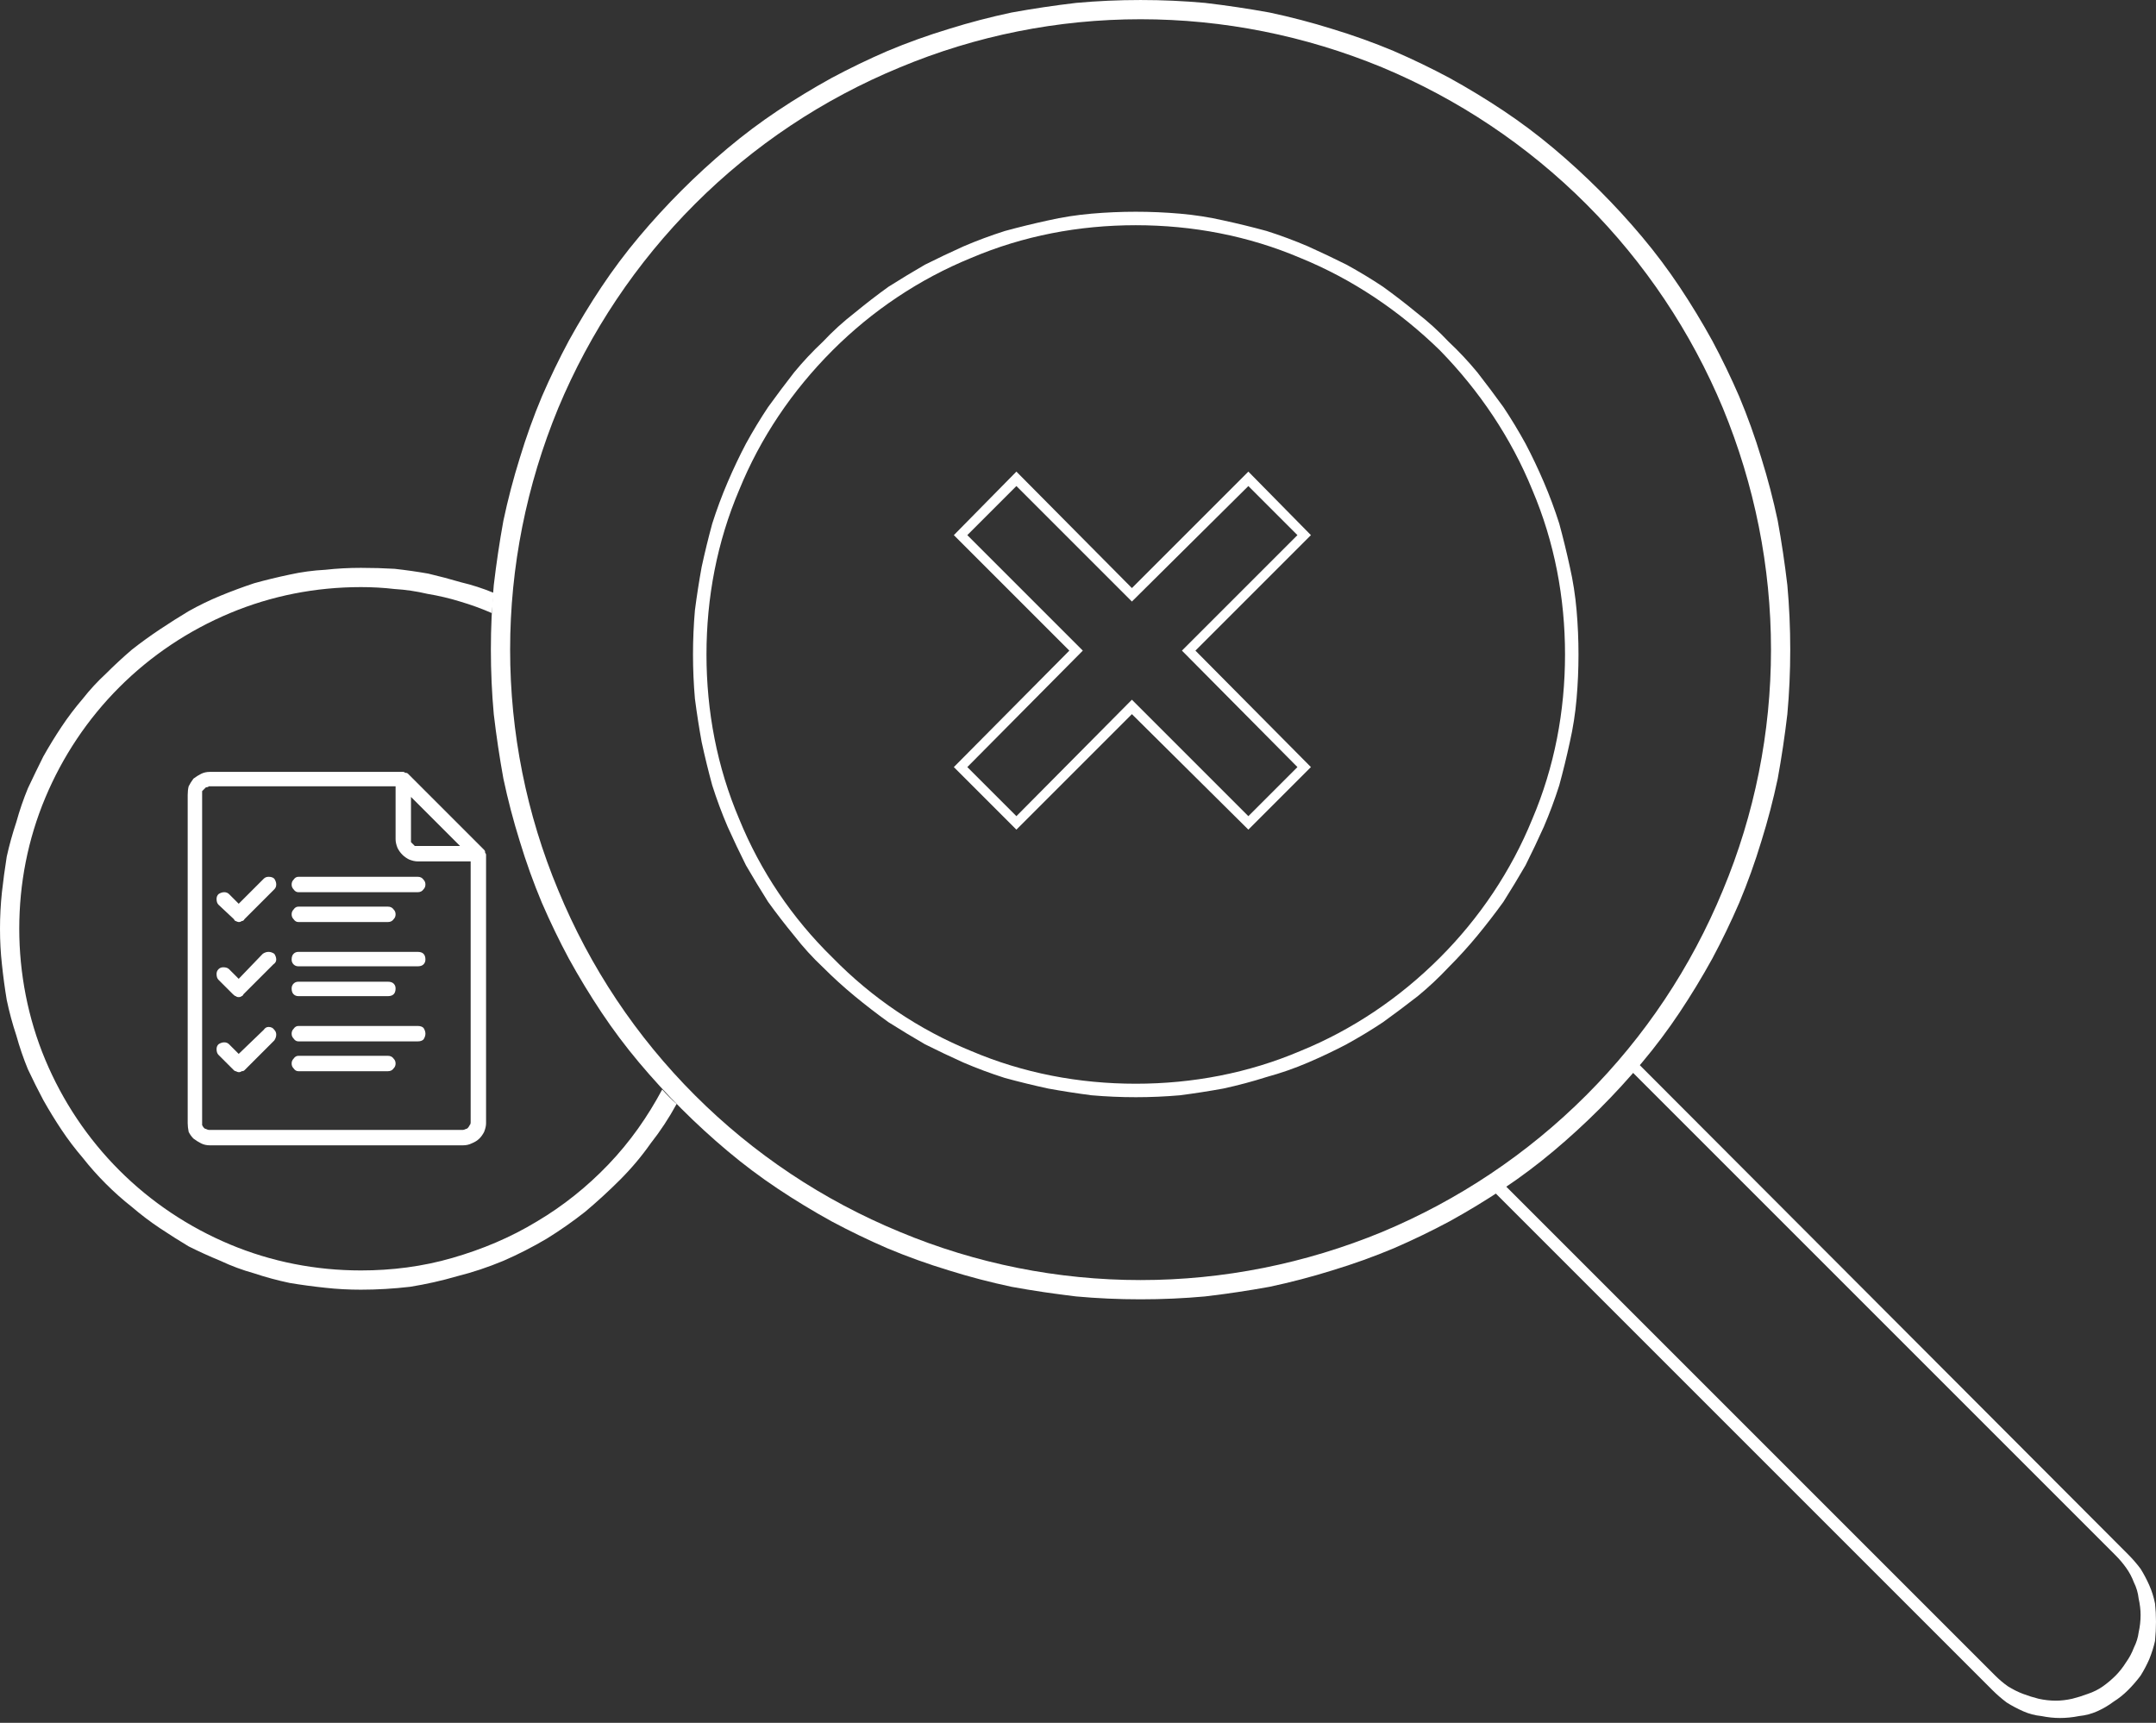 <svg version="1.2" xmlns="http://www.w3.org/2000/svg" viewBox="0 0 224 179" width="224" height="179">
	<rect x="0" y="0" width="224" height="179" fill="#333333" stroke="none"/>
	<title>sprite1-svg</title>
	<defs>
		<clipPath clipPathUnits="userSpaceOnUse" id="cp1">
			<path d="m-254-255h540v450h-540z"/>
		</clipPath>
	</defs>
	<style>
		.s0 { fill: #ffffff } 
	</style>
	<g id="Clip-Path: Web_1920_1" clip-path="url(#cp1)">
		<g id="Web_1920_1">
			<g id="No-Schedules">
				<path id="Path_18093" fill-rule="evenodd" class="s0" d="m50.2 88.2q0.1 0.1 0.1 0.1 0.1 0.1 0.1 0.2 0 0 0 0.1 0.1 0.1 0.1 0.2v27.9q0 0.4-0.2 0.9-0.2 0.4-0.5 0.7-0.3 0.3-0.8 0.5-0.4 0.2-0.9 0.2h-26.3q-0.5 0-0.9-0.2-0.4-0.2-0.8-0.5-0.3-0.3-0.5-0.7-0.1-0.5-0.1-0.9v-34.1q0-0.5 0.1-0.9 0.2-0.4 0.5-0.8 0.4-0.3 0.8-0.5 0.4-0.2 0.9-0.2h20.1q0.1 0 0.2 0.1 0.1 0 0.1 0 0.1 0 0.2 0.1 0 0 0.1 0.1zm-1.8 29.1q0.1 0 0.2-0.1 0.1-0.1 0.2-0.3 0.1-0.1 0.1-0.3v-27.1h-5.5q-0.4 0-0.9-0.2-0.4-0.2-0.7-0.5-0.3-0.3-0.5-0.7-0.2-0.5-0.2-0.9v-5.5h-19.4q-0.1 0.1-0.3 0.1-0.1 0.1-0.2 0.2-0.1 0.1-0.2 0.2 0 0.2 0 0.3v34.1q0 0.2 0 0.3 0.1 0.2 0.2 0.3 0.1 0.1 0.2 0.1 0.2 0.1 0.3 0.1h26.4q0.1 0 0.3-0.1zm-5.7-30.1q0 0.1 0 0.3 0.1 0.1 0.2 0.2 0.1 0.1 0.2 0.2 0.2 0 0.3 0h4.4l-5.1-5.1zm-12.2 5.2q-0.2-0.2-0.2-0.5 0-0.3 0.2-0.5 0.2-0.3 0.5-0.3h12.4q0.4 0 0.6 0.3 0.2 0.2 0.2 0.5 0 0.3-0.2 0.5-0.2 0.3-0.6 0.3h-12.4q-0.3 0-0.5-0.3zm9.8 1.8q0.4 0 0.6 0.3 0.2 0.2 0.2 0.5 0 0.3-0.2 0.5-0.2 0.3-0.6 0.3h-9.3q-0.3 0-0.5-0.3-0.2-0.2-0.2-0.5 0-0.3 0.2-0.5 0.2-0.3 0.5-0.3zm-9.8 6q-0.2-0.2-0.2-0.5 0-0.4 0.2-0.6 0.2-0.2 0.5-0.2h12.4q0.4 0 0.6 0.2 0.2 0.2 0.2 0.6 0 0.3-0.2 0.5-0.2 0.2-0.6 0.2h-12.4q-0.3 0-0.5-0.2zm0 3.1q-0.2-0.2-0.2-0.6 0-0.3 0.2-0.5 0.2-0.2 0.5-0.2h9.3q0.4 0 0.6 0.2 0.2 0.2 0.2 0.5 0 0.4-0.2 0.6-0.2 0.2-0.6 0.2h-9.3q-0.3 0-0.5-0.2zm13.5 3.5q0.2 0.3 0.2 0.6 0 0.3-0.2 0.6-0.2 0.2-0.6 0.2h-12.4q-0.3 0-0.5-0.3-0.2-0.2-0.2-0.5 0-0.3 0.2-0.5 0.2-0.3 0.5-0.3h12.4q0.4 0 0.6 0.2zm-3.1 3.2q0.2 0.2 0.2 0.5 0 0.3-0.2 0.5-0.2 0.3-0.6 0.3h-9.3q-0.3 0-0.5-0.3-0.2-0.2-0.2-0.5 0-0.3 0.2-0.5 0.2-0.3 0.5-0.3h9.3q0.4 0 0.6 0.3zm-18.2-16q-0.2-0.2-0.2-0.6 0-0.3 0.2-0.5 0.3-0.2 0.6-0.2 0.3 0 0.5 0.2l1 1 2.6-2.6q0.2-0.2 0.5-0.2 0.4 0 0.6 0.2 0.2 0.3 0.2 0.6 0 0.3-0.2 0.5l-3.1 3.1q-0.1 0.2-0.3 0.2-0.1 0.1-0.3 0.1-0.1 0-0.3-0.1-0.1 0-0.2-0.2zm0 7.8q-0.2-0.2-0.2-0.6 0-0.3 0.2-0.5 0.2-0.2 0.5-0.2 0.4 0 0.6 0.2l1 1 2.5-2.6q0.3-0.2 0.6-0.2 0.3 0 0.6 0.2 0.2 0.3 0.2 0.6 0 0.3-0.3 0.5l-3.1 3.1q-0.1 0.2-0.2 0.2-0.1 0.1-0.3 0.1-0.2 0-0.3-0.1-0.1 0-0.3-0.2zm5.2 4.9q0.4 0 0.6 0.3 0.2 0.2 0.2 0.5 0 0.3-0.2 0.6l-3.1 3.1q-0.1 0.1-0.3 0.1-0.1 0.1-0.3 0.1-0.1 0-0.3-0.1-0.1 0-0.2-0.1l-1.6-1.6q-0.2-0.2-0.2-0.6 0-0.3 0.2-0.5 0.3-0.2 0.6-0.2 0.3 0 0.5 0.2l1 1 2.6-2.5q0.2-0.3 0.5-0.3z"/>
				<path id="Subtraction_67-2" class="s0" d="m37.5 134q-1.9 0-3.7-0.2-1.9-0.2-3.7-0.5-1.9-0.4-3.7-1-1.8-0.5-3.5-1.3-1.7-0.7-3.3-1.5-1.5-0.9-3-1.9-1.5-1-2.9-2.2-1.4-1.1-2.7-2.4-1.3-1.3-2.4-2.7-1.2-1.4-2.2-2.9-1-1.5-1.9-3.1-0.8-1.5-1.6-3.2-0.7-1.7-1.2-3.5-0.6-1.8-1-3.7-0.3-1.8-0.5-3.7-0.2-1.8-0.2-3.7 0-1.9 0.2-3.8 0.2-1.8 0.5-3.7 0.4-1.8 1-3.6 0.5-1.8 1.2-3.5 0.8-1.7 1.6-3.3 0.9-1.6 1.9-3.1 1-1.5 2.2-2.9 1.1-1.4 2.4-2.6 1.3-1.3 2.7-2.5 1.4-1.1 2.9-2.1 1.5-1 3-1.9 1.6-0.9 3.3-1.6 1.7-0.7 3.5-1.3 1.8-0.5 3.7-0.9 1.8-0.4 3.7-0.5 1.8-0.2 3.7-0.2 1.8 0 3.5 0.1 1.8 0.2 3.5 0.5 1.7 0.4 3.4 0.9 1.7 0.4 3.4 1.1-0.1 1-0.2 2.1-1.6-0.7-3.3-1.2-1.6-0.5-3.4-0.8-1.7-0.4-3.4-0.5-1.7-0.2-3.5-0.2c-4.7 0-9.3 0.9-13.6 2.7-4.3 1.8-8.2 4.4-11.5 7.7-3.3 3.3-5.9 7.2-7.7 11.5-1.8 4.3-2.7 8.9-2.7 13.6 0 4.6 0.9 9.3 2.7 13.6 1.8 4.3 4.4 8.2 7.7 11.5 3.3 3.3 7.2 5.9 11.5 7.7 4.3 1.8 8.9 2.7 13.6 2.7 3.2 0 6.4-0.4 9.5-1.3 3.1-0.9 6-2.1 8.8-3.8 2.7-1.6 5.2-3.6 7.4-5.9 2.3-2.4 4.1-5 5.6-7.8q0.7 0.8 1.5 1.5-1.2 2.2-2.7 4.1-1.4 2-3.2 3.8-1.7 1.7-3.6 3.3-1.9 1.5-4 2.8-2.2 1.3-4.5 2.3-2.4 1-4.8 1.6-2.4 0.7-4.9 1.1-2.6 0.3-5.1 0.3z"/>
				<path id="Subtraction_61-3" fill-rule="evenodd" class="s0" d="m118.5 135q-3.4 0-6.7-0.3-3.4-0.4-6.7-1-3.3-0.7-6.5-1.7-3.3-1-6.4-2.3-3-1.3-5.8-2.8-2.9-1.6-5.6-3.4-2.7-1.8-5.2-3.9-2.5-2.1-4.8-4.4-2.3-2.3-4.4-4.8-2.1-2.5-3.9-5.2-1.8-2.7-3.4-5.6-1.5-2.8-2.8-5.8-1.3-3.1-2.3-6.4-1-3.2-1.7-6.5-0.6-3.3-1-6.7-0.3-3.3-0.3-6.7 0-3.4 0.3-6.7 0.4-3.4 1-6.7 0.7-3.3 1.7-6.5 1-3.3 2.3-6.4 1.3-3 2.8-5.8 1.6-2.9 3.4-5.6 1.8-2.7 3.9-5.2 2.1-2.5 4.4-4.8 2.3-2.3 4.8-4.4 2.5-2.1 5.2-3.9 2.7-1.8 5.6-3.4 2.8-1.5 5.8-2.8 3.1-1.3 6.4-2.3 3.2-1 6.5-1.7 3.3-0.6 6.7-1 3.3-0.3 6.7-0.3 3.4 0 6.7 0.3 3.4 0.4 6.7 1 3.3 0.7 6.5 1.7 3.3 1 6.4 2.3 3 1.3 5.8 2.8 2.9 1.6 5.6 3.4 2.7 1.8 5.2 3.9 2.5 2.1 4.8 4.4 2.3 2.3 4.4 4.8 2.1 2.5 3.9 5.2 1.8 2.7 3.4 5.6 1.5 2.8 2.8 5.8 1.3 3.1 2.3 6.4 1 3.2 1.7 6.5 0.6 3.3 1 6.7 0.3 3.3 0.3 6.7 0 3.4-0.3 6.7-0.4 3.4-1 6.7-0.7 3.3-1.7 6.5-1 3.3-2.3 6.4-1.3 3-2.8 5.8-1.6 2.9-3.4 5.6-1.8 2.7-3.9 5.2-2.1 2.5-4.4 4.8-2.3 2.3-4.8 4.4-2.5 2.1-5.2 3.9-2.7 1.8-5.6 3.4-2.8 1.5-5.8 2.8-3.1 1.3-6.4 2.3-3.2 1-6.5 1.7-3.3 0.6-6.7 1-3.3 0.3-6.7 0.3zm0-133c-8.6 0-17.1 1.7-25 5-8 3.3-15.2 8.1-21.3 14.2-6.1 6.1-10.9 13.3-14.2 21.2-3.3 8-5 16.5-5 25.1 0 8.6 1.7 17.1 5 25 3.3 8 8.1 15.2 14.2 21.3 6.1 6.1 13.3 10.9 21.3 14.2 7.9 3.3 16.4 5 25 5 8.6 0 17.1-1.7 25.1-5 7.9-3.3 15.1-8.1 21.2-14.2 6.1-6.1 10.9-13.3 14.2-21.3 3.3-7.9 5-16.4 5-25 0-8.6-1.7-17.1-5-25.1-3.3-7.9-8.1-15.1-14.2-21.2-6.1-6.1-13.3-10.9-21.2-14.2-8-3.3-16.5-5-25.1-5z"/>
				<path id="Subtraction_65-3" class="s0" d="m214 178.5q-0.9 0-1.9-0.2-1-0.1-1.9-0.5-0.9-0.4-1.7-0.9-0.8-0.6-1.5-1.3l-52.6-52.6q0.5-0.3 1.1-0.7l51.8 51.8q0.6 0.6 1.3 1.1 0.8 0.5 1.6 0.8 0.8 0.3 1.6 0.5 0.9 0.2 1.8 0.2 0.8 0 1.7-0.2 0.8-0.2 1.6-0.5 0.9-0.3 1.6-0.8 0.7-0.5 1.3-1.1 0.6-0.6 1.1-1.4 0.5-0.7 0.8-1.5 0.4-0.8 0.5-1.6 0.2-0.9 0.2-1.8 0-0.8-0.2-1.7-0.1-0.9-0.5-1.7-0.3-0.8-0.8-1.5-0.5-0.7-1.1-1.3l-51.1-51.1q0.3-0.4 0.7-0.8l51.7 51.8q0.7 0.7 1.3 1.5 0.5 0.8 0.9 1.7 0.4 0.9 0.6 1.9 0.1 0.9 0.1 1.9 0 1-0.1 2-0.2 0.9-0.6 1.9-0.4 0.9-0.9 1.7-0.6 0.8-1.3 1.5-0.7 0.7-1.5 1.2-0.8 0.6-1.7 1-0.9 0.4-1.9 0.5-1 0.2-2 0.2z"/>
				<path id="Subtraction_109" fill-rule="evenodd" class="s0" d="m118 114q-2.3 0-4.6-0.2-2.3-0.3-4.5-0.7-2.3-0.5-4.5-1.1-2.2-0.7-4.3-1.6-2-0.9-4-1.9-1.9-1.1-3.8-2.3-1.8-1.3-3.5-2.7-1.7-1.4-3.3-3-1.6-1.5-3-3.3-1.4-1.7-2.7-3.5-1.2-1.9-2.3-3.8-1-2-1.9-4-0.9-2.1-1.6-4.3-0.6-2.2-1.1-4.5-0.4-2.2-0.7-4.5-0.2-2.3-0.2-4.6 0-2.3 0.2-4.6 0.3-2.3 0.7-4.5 0.5-2.3 1.1-4.5 0.7-2.2 1.6-4.3 0.9-2.1 1.9-4 1.1-2 2.3-3.8 1.3-1.8 2.7-3.6 1.4-1.7 3-3.2 1.5-1.6 3.3-3 1.7-1.4 3.5-2.7 1.9-1.2 3.8-2.3 2-1 4-1.9 2.1-0.9 4.3-1.6 2.2-0.6 4.5-1.1 2.2-0.5 4.5-0.7 2.3-0.2 4.6-0.2 2.3 0 4.6 0.2 2.3 0.2 4.5 0.7 2.3 0.5 4.5 1.1 2.2 0.7 4.3 1.6 2 0.9 4 1.9 2 1.1 3.8 2.3 1.8 1.3 3.5 2.7 1.8 1.4 3.3 3 1.6 1.5 3 3.2 1.4 1.8 2.7 3.6 1.2 1.8 2.3 3.8 1 1.9 1.9 4 0.9 2.1 1.6 4.3 0.6 2.2 1.1 4.5 0.5 2.2 0.7 4.5 0.2 2.3 0.2 4.6 0 2.3-0.2 4.6-0.2 2.3-0.7 4.5-0.5 2.3-1.1 4.5-0.7 2.2-1.6 4.3-0.9 2-1.9 4-1.1 1.9-2.3 3.8-1.3 1.8-2.7 3.5-1.4 1.7-3 3.3-1.5 1.6-3.2 3-1.8 1.4-3.6 2.7-1.8 1.2-3.8 2.3-1.9 1-4 1.9-2.1 0.9-4.3 1.5-2.2 0.7-4.5 1.2-2.2 0.4-4.5 0.7-2.3 0.2-4.6 0.2zm0-90.6c-5.9 0-11.7 1.1-17.1 3.4-5.4 2.2-10.3 5.5-14.4 9.6-4.2 4.2-7.5 9.1-9.7 14.5-2.3 5.4-3.4 11.2-3.4 17.1 0 5.9 1.1 11.7 3.4 17.1 2.2 5.4 5.5 10.3 9.7 14.4 4.1 4.2 9 7.5 14.4 9.7 5.4 2.3 11.2 3.4 17.1 3.4 5.9 0 11.7-1.1 17.1-3.4 5.4-2.2 10.3-5.5 14.5-9.7 4.1-4.1 7.4-9 9.6-14.4 2.3-5.4 3.4-11.2 3.4-17.1 0-5.9-1.1-11.7-3.4-17.1-2.2-5.4-5.5-10.3-9.6-14.5-4.2-4.1-9.1-7.4-14.5-9.6-5.4-2.3-11.2-3.4-17.1-3.4z"/>
				<path id="Subtraction_110" fill-rule="evenodd" class="s0" d="m105.6 86.2l-6.5-6.5 12-12.1-12-12 6.5-6.6 12 12.1 12.1-12.1 6.5 6.6-12 12 12 12.1-6.5 6.5-12.1-12-12 12zm6.9-18.6l-12 12.1 5.1 5.1 12-12.1 12.1 12.1 5.1-5.1-12-12.1 12-12-5.1-5.1-12.1 12-12-12-5.1 5.1z"/>
			</g>
		</g>
	</g>
</svg>